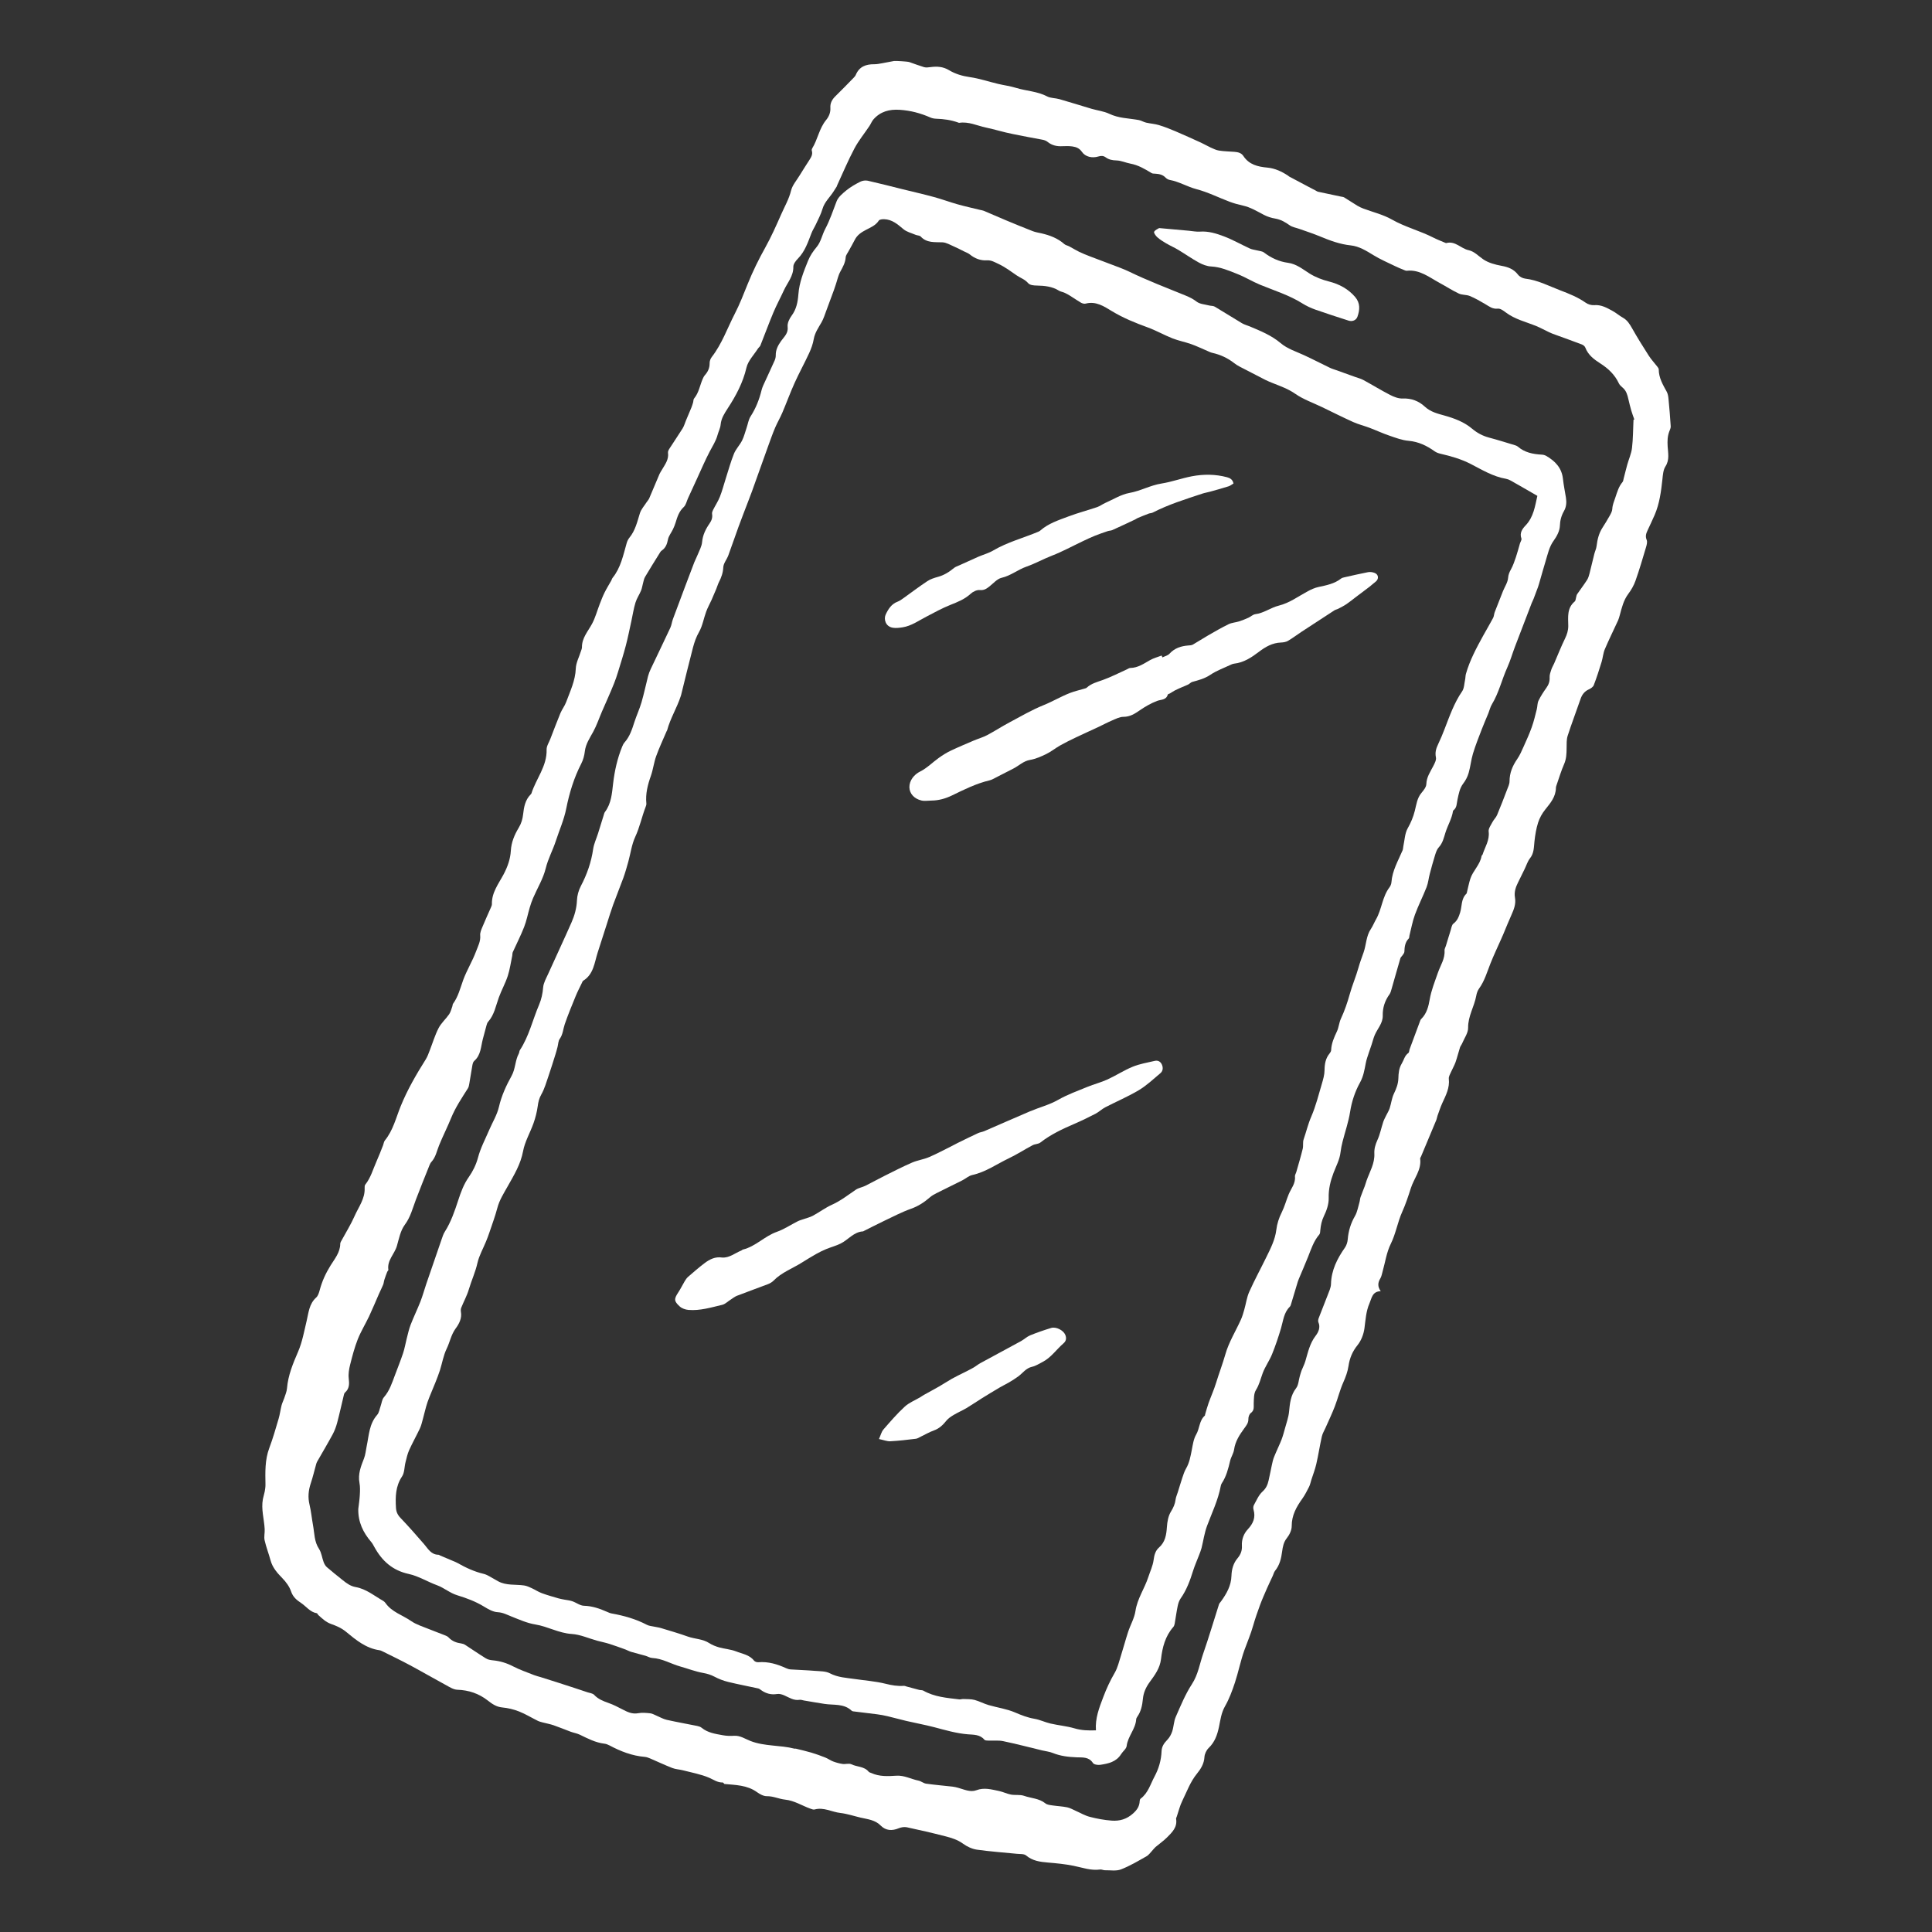 <svg xmlns="http://www.w3.org/2000/svg" xmlns:xlink="http://www.w3.org/1999/xlink" width="320" zoomAndPan="magnify" viewBox="0 0 240 240" height="320" preserveAspectRatio="xMidYMid meet" version="1.0"><rect x="0" y="0" width="240" height="240" fill="#333333" stroke="none"/><defs><clipPath id="d08f4dca60"><path d="M 32.414 7.543 L 207.914 7.543 L 207.914 232.543 L 32.414 232.543 Z M 32.414 7.543 " clip-rule="nonzero"/></clipPath></defs><g clip-path="url(#d08f4dca60)"><path fill="#ffffff" d="M 112.957 7.711 C 113.559 7.926 114.164 8.145 114.777 8.336 C 115.023 8.414 115.32 8.371 115.586 8.336 C 116.395 8.23 117.141 8.266 117.887 8.715 C 118.672 9.188 119.547 9.449 120.488 9.582 C 121.664 9.75 122.809 10.141 123.973 10.418 C 124.719 10.594 125.492 10.691 126.223 10.918 C 127.496 11.309 128.863 11.336 130.082 11.977 C 130.523 12.207 131.102 12.172 131.602 12.316 C 132.941 12.699 134.27 13.121 135.605 13.516 C 136.332 13.727 137.117 13.816 137.793 14.133 C 138.371 14.406 138.953 14.551 139.562 14.645 C 140.199 14.742 140.84 14.797 141.473 14.914 C 141.781 14.973 142.066 15.164 142.375 15.234 C 142.898 15.355 143.449 15.383 143.961 15.539 C 144.664 15.75 145.348 16.023 146.023 16.309 C 147.098 16.766 148.156 17.25 149.219 17.734 C 149.617 17.918 149.996 18.145 150.395 18.328 C 150.734 18.48 151.078 18.652 151.438 18.707 C 152.07 18.805 152.719 18.812 153.363 18.863 C 153.793 18.902 154.199 18.984 154.465 19.391 C 155.168 20.457 156.262 20.715 157.434 20.82 C 158.387 20.91 159.227 21.305 160.016 21.828 C 160.055 21.855 160.086 21.898 160.129 21.922 C 160.914 22.34 161.699 22.758 162.484 23.172 C 162.793 23.336 163.098 23.492 163.402 23.652 C 163.516 23.711 163.621 23.793 163.738 23.82 C 164.68 24.023 165.621 24.219 166.562 24.418 C 166.707 24.449 166.871 24.457 166.992 24.531 C 167.539 24.863 168.07 25.223 168.617 25.555 C 168.848 25.695 169.102 25.809 169.355 25.906 C 170.543 26.355 171.812 26.648 172.902 27.27 C 174.543 28.203 176.371 28.66 178.039 29.508 C 178.5 29.742 178.988 29.93 179.465 30.133 C 179.531 30.164 179.617 30.207 179.68 30.191 C 180.785 29.898 181.484 30.883 182.445 31.082 C 183.145 31.23 183.652 31.805 184.242 32.207 C 184.891 32.652 185.738 32.879 186.535 33.023 C 187.363 33.176 188.043 33.43 188.574 34.121 C 188.762 34.367 189.141 34.574 189.453 34.609 C 191.023 34.789 192.391 35.523 193.836 36.074 C 194.934 36.492 196.012 36.922 196.98 37.605 C 197.266 37.809 197.691 37.934 198.035 37.906 C 198.926 37.832 199.633 38.25 200.352 38.645 C 200.785 38.883 201.168 39.223 201.602 39.465 C 202.152 39.773 202.449 40.258 202.75 40.793 C 203.398 41.941 204.094 43.062 204.809 44.172 C 205.109 44.645 205.504 45.059 205.848 45.508 C 205.938 45.621 206.055 45.762 206.055 45.891 C 206.059 46.941 206.57 47.793 207.051 48.668 C 207.188 48.922 207.238 49.238 207.266 49.535 C 207.375 50.676 207.473 51.816 207.543 52.961 C 207.555 53.168 207.441 53.395 207.363 53.602 C 207.137 54.199 207.125 54.789 207.16 55.434 C 207.207 56.258 207.422 57.121 206.887 57.945 C 206.609 58.375 206.57 58.992 206.512 59.531 C 206.348 61.047 206.156 62.555 205.547 63.969 C 205.266 64.629 204.945 65.27 204.648 65.926 C 204.48 66.293 204.371 66.633 204.555 67.066 C 204.664 67.32 204.559 67.699 204.469 68 C 204.059 69.383 203.652 70.77 203.172 72.129 C 202.969 72.707 202.652 73.27 202.281 73.762 C 201.68 74.566 201.461 75.5 201.211 76.43 C 201.152 76.645 201.094 76.863 201.004 77.066 C 200.457 78.262 199.871 79.441 199.355 80.652 C 199.148 81.148 199.113 81.715 198.953 82.238 C 198.656 83.203 198.348 84.168 197.984 85.113 C 197.902 85.332 197.621 85.523 197.387 85.629 C 196.848 85.871 196.535 86.266 196.344 86.82 C 195.82 88.352 195.234 89.867 194.738 91.41 C 194.586 91.887 194.621 92.434 194.609 92.953 C 194.602 93.625 194.582 94.277 194.297 94.926 C 193.938 95.742 193.684 96.605 193.387 97.453 C 193.336 97.594 193.281 97.742 193.281 97.887 C 193.258 98.996 192.598 99.762 191.949 100.57 C 191.566 101.047 191.25 101.617 191.066 102.195 C 190.828 102.941 190.703 103.734 190.617 104.516 C 190.535 105.25 190.574 105.977 190.062 106.621 C 189.762 107 189.617 107.504 189.398 107.949 C 189.125 108.508 188.859 109.07 188.578 109.621 C 188.273 110.215 188.078 110.84 188.195 111.5 C 188.336 112.293 188.062 112.969 187.754 113.66 C 187.406 114.43 187.094 115.219 186.766 116 C 186.68 116.207 186.586 116.41 186.496 116.617 C 186.043 117.641 185.562 118.652 185.148 119.691 C 184.727 120.758 184.418 121.863 183.73 122.809 C 183.547 123.062 183.438 123.398 183.383 123.711 C 183.137 125.051 182.355 126.234 182.375 127.672 C 182.387 128.309 181.91 128.957 181.641 129.598 C 181.566 129.781 181.426 129.938 181.363 130.125 C 181.168 130.734 181.02 131.359 180.809 131.961 C 180.66 132.379 180.426 132.762 180.25 133.168 C 180.133 133.441 179.945 133.746 179.977 134.012 C 180.105 135.129 179.617 136.051 179.176 137.008 C 178.938 137.523 178.766 138.074 178.57 138.609 C 178.512 138.773 178.496 138.957 178.43 139.117 C 177.801 140.633 177.164 142.148 176.527 143.664 C 176.488 143.754 176.406 143.852 176.418 143.938 C 176.598 145.336 175.645 146.379 175.262 147.598 C 174.945 148.59 174.617 149.586 174.191 150.535 C 173.605 151.828 173.402 153.238 172.762 154.527 C 172.242 155.578 172.074 156.809 171.75 157.957 C 171.668 158.242 171.621 158.555 171.473 158.805 C 171.16 159.32 171.098 159.812 171.52 160.395 C 170.461 160.426 170.406 161.25 170.121 161.906 C 169.688 162.902 169.637 163.957 169.496 165.012 C 169.398 165.742 169.094 166.539 168.633 167.105 C 168 167.887 167.656 168.727 167.52 169.672 C 167.41 170.402 167.164 171.055 166.867 171.727 C 166.441 172.68 166.199 173.711 165.824 174.688 C 165.48 175.59 165.059 176.465 164.668 177.352 C 164.508 177.715 164.289 178.066 164.203 178.445 C 163.949 179.578 163.777 180.73 163.516 181.863 C 163.363 182.535 163.105 183.188 162.895 183.848 C 162.805 184.133 162.75 184.434 162.617 184.699 C 162.363 185.199 162.105 185.711 161.781 186.168 C 161.043 187.195 160.457 188.238 160.461 189.574 C 160.465 190.074 160.188 190.652 159.867 191.055 C 159.453 191.566 159.352 192.137 159.273 192.719 C 159.16 193.598 158.965 194.43 158.387 195.137 C 158.254 195.305 158.207 195.539 158.113 195.742 C 157.879 196.258 157.625 196.77 157.398 197.289 C 157.094 197.988 156.781 198.691 156.516 199.406 C 156.207 200.246 155.914 201.09 155.668 201.949 C 155.379 202.973 154.961 203.949 154.598 204.945 C 154.117 206.273 153.848 207.676 153.406 209.02 C 153.074 210.027 152.699 211.043 152.176 211.957 C 151.707 212.777 151.605 213.656 151.426 214.52 C 151.215 215.52 150.906 216.41 150.145 217.141 C 149.863 217.414 149.645 217.875 149.621 218.266 C 149.574 219.102 149.16 219.754 148.68 220.344 C 147.859 221.348 147.441 222.555 146.879 223.688 C 146.57 224.305 146.41 225 146.184 225.66 C 146.152 225.754 146.086 225.855 146.098 225.941 C 146.277 226.988 145.598 227.621 144.969 228.254 C 144.535 228.688 144.02 229.039 143.551 229.438 C 143.422 229.547 143.32 229.691 143.203 229.812 C 142.945 230.082 142.73 230.422 142.422 230.594 C 141.383 231.184 140.348 231.801 139.242 232.227 C 138.652 232.453 137.918 232.316 137.25 232.328 C 137.055 232.328 136.852 232.211 136.664 232.238 C 135.508 232.398 134.445 231.992 133.348 231.773 C 132.305 231.562 131.234 231.461 130.172 231.371 C 129.191 231.289 128.266 231.168 127.461 230.488 C 127.207 230.273 126.707 230.328 126.312 230.285 C 124.656 230.117 122.988 230.004 121.34 229.77 C 120.746 229.68 120.125 229.391 119.633 229.031 C 118.941 228.523 118.164 228.297 117.371 228.094 C 115.809 227.691 114.238 227.328 112.66 226.992 C 112.344 226.926 111.957 226.984 111.652 227.109 C 110.789 227.469 110.027 227.406 109.402 226.777 C 108.699 226.059 107.758 225.992 106.867 225.781 C 106.043 225.586 105.23 225.309 104.398 225.215 C 103.324 225.094 102.324 224.465 101.191 224.781 C 101.047 224.82 100.859 224.746 100.703 224.691 C 99.641 224.32 98.695 223.676 97.52 223.555 C 96.77 223.477 96.07 223.117 95.27 223.129 C 94.859 223.137 94.391 222.883 94.039 222.629 C 92.809 221.738 91.375 221.746 89.973 221.609 L 89.992 221.617 C 89.918 221.551 89.84 221.422 89.77 221.426 C 89.129 221.445 88.656 221.082 88.105 220.844 C 87.07 220.398 85.926 220.199 84.824 219.91 C 84.395 219.801 83.93 219.789 83.52 219.629 C 82.594 219.27 81.695 218.84 80.781 218.449 C 80.562 218.355 80.324 218.266 80.094 218.246 C 78.52 218.117 77.09 217.555 75.715 216.824 C 75.52 216.723 75.305 216.633 75.094 216.609 C 73.98 216.477 73.016 215.969 72.031 215.492 C 71.684 215.324 71.281 215.262 70.914 215.129 C 70.195 214.863 69.488 214.566 68.766 214.316 C 68.328 214.168 67.871 214.086 67.422 213.969 C 67.215 213.914 67 213.863 66.805 213.766 C 66.027 213.383 65.277 212.918 64.473 212.602 C 63.812 212.34 63.094 212.172 62.387 212.105 C 61.656 212.039 61.109 211.648 60.602 211.25 C 59.473 210.367 58.23 209.957 56.809 209.906 C 56.32 209.887 55.828 209.562 55.375 209.316 C 53.887 208.512 52.426 207.66 50.938 206.863 C 49.82 206.262 48.676 205.715 47.543 205.148 C 47.41 205.082 47.27 205.016 47.125 204.996 C 45.461 204.758 44.211 203.719 42.996 202.715 C 42.406 202.223 41.762 201.961 41.105 201.727 C 40.457 201.492 40.02 201.051 39.543 200.629 C 39.469 200.562 39.43 200.414 39.355 200.402 C 38.512 200.262 38.039 199.547 37.387 199.117 C 36.871 198.777 36.395 198.395 36.164 197.707 C 35.961 197.098 35.531 196.516 35.074 196.047 C 34.434 195.391 33.855 194.742 33.609 193.832 C 33.383 192.996 33.059 192.18 32.871 191.336 C 32.773 190.898 32.906 190.414 32.879 189.953 C 32.816 188.711 32.422 187.488 32.656 186.227 C 32.715 185.914 32.824 185.609 32.883 185.293 C 32.938 185.004 32.98 184.707 32.977 184.418 C 32.953 182.883 32.895 181.355 33.457 179.867 C 33.902 178.684 34.25 177.461 34.609 176.246 C 34.77 175.699 34.84 175.125 34.98 174.566 C 35.059 174.262 35.215 173.977 35.312 173.676 C 35.441 173.273 35.621 172.871 35.652 172.457 C 35.789 170.836 36.395 169.383 37.035 167.902 C 37.551 166.703 37.781 165.379 38.09 164.098 C 38.336 163.062 38.398 161.977 39.277 161.184 C 39.516 160.969 39.629 160.582 39.719 160.25 C 40.008 159.16 40.457 158.18 41.066 157.199 C 41.562 156.398 42.262 155.578 42.266 154.508 C 42.266 154.348 42.383 154.184 42.465 154.031 C 42.996 153.043 43.602 152.086 44.047 151.062 C 44.539 149.938 45.355 148.918 45.297 147.59 C 45.289 147.441 45.297 147.254 45.379 147.152 C 46.062 146.301 46.332 145.254 46.766 144.285 C 47.059 143.633 47.312 142.961 47.578 142.293 C 47.66 142.086 47.68 141.832 47.812 141.668 C 48.832 140.418 49.188 138.863 49.773 137.422 C 50.609 135.359 51.719 133.457 52.898 131.582 C 53.105 131.25 53.234 130.867 53.379 130.5 C 53.742 129.57 54.027 128.602 54.48 127.719 C 54.805 127.09 55.375 126.594 55.789 126 C 55.98 125.727 56.059 125.371 56.18 125.051 C 56.227 124.938 56.211 124.785 56.277 124.691 C 56.93 123.797 57.18 122.73 57.547 121.719 C 58 120.492 58.699 119.379 59.145 118.164 C 59.367 117.559 59.723 116.934 59.652 116.199 C 59.617 115.855 59.793 115.473 59.934 115.133 C 60.262 114.328 60.629 113.543 60.977 112.746 C 61.035 112.609 61.109 112.461 61.105 112.316 C 61.07 110.871 61.941 109.781 62.566 108.602 C 63.051 107.68 63.398 106.715 63.457 105.688 C 63.516 104.629 63.91 103.703 64.434 102.832 C 64.758 102.297 64.918 101.754 64.984 101.152 C 65.082 100.25 65.246 99.371 65.918 98.688 C 65.953 98.652 65.996 98.613 66.012 98.57 C 66.59 96.738 67.961 95.188 67.902 93.113 C 67.891 92.676 68.199 92.227 68.367 91.785 C 68.781 90.719 69.18 89.645 69.617 88.59 C 69.82 88.109 70.156 87.688 70.336 87.199 C 70.832 85.852 71.469 84.551 71.527 83.051 C 71.551 82.328 71.941 81.621 72.16 80.906 C 72.215 80.742 72.293 80.57 72.293 80.402 C 72.281 79.246 73.035 78.441 73.539 77.504 C 73.957 76.73 74.184 75.848 74.508 75.02 C 74.691 74.543 74.879 74.059 75.105 73.602 C 75.359 73.09 75.664 72.605 75.941 72.109 C 76 72 76.027 71.867 76.105 71.773 C 77.121 70.512 77.418 68.965 77.848 67.469 C 77.914 67.234 78.027 66.992 78.18 66.805 C 78.914 65.914 79.16 64.828 79.488 63.762 C 79.641 63.266 80.035 62.84 80.324 62.387 C 80.43 62.223 80.578 62.074 80.652 61.898 C 81.086 60.895 81.5 59.883 81.93 58.875 C 82.008 58.695 82.129 58.531 82.227 58.359 C 82.609 57.699 83.105 57.086 82.98 56.234 C 82.957 56.07 83.074 55.863 83.176 55.707 C 83.707 54.871 84.273 54.059 84.797 53.219 C 84.977 52.93 85.066 52.586 85.199 52.27 C 85.43 51.719 85.664 51.172 85.891 50.621 C 85.973 50.418 86.035 50.211 86.098 50 C 86.145 49.832 86.125 49.617 86.223 49.5 C 86.82 48.785 86.938 47.871 87.297 47.059 C 87.367 46.902 87.445 46.738 87.559 46.609 C 87.938 46.184 88.16 45.715 88.152 45.117 C 88.148 44.863 88.254 44.559 88.414 44.355 C 89.68 42.723 90.352 40.773 91.281 38.969 C 91.895 37.777 92.379 36.523 92.879 35.281 C 93.508 33.723 94.242 32.223 95.062 30.758 C 95.801 29.426 96.426 28.027 97.039 26.633 C 97.469 25.652 98.008 24.738 98.27 23.672 C 98.434 23 98.953 22.414 99.328 21.797 C 99.715 21.16 100.125 20.531 100.527 19.902 C 100.754 19.543 100.992 19.188 100.848 18.723 C 100.82 18.641 100.844 18.516 100.891 18.438 C 101.582 17.32 101.762 15.953 102.625 14.906 C 102.973 14.484 103.188 13.977 103.152 13.383 C 103.117 12.832 103.348 12.379 103.746 11.984 C 104.527 11.223 105.285 10.438 106.047 9.656 C 106.148 9.551 106.254 9.434 106.309 9.301 C 106.738 8.277 107.562 7.969 108.598 7.98 C 108.93 7.984 109.27 7.91 109.605 7.852 C 110.09 7.766 110.574 7.672 111.055 7.578 C 111.227 7.547 112.742 7.633 112.957 7.711 Z M 202.918 52.152 C 202.953 52.137 202.984 52.121 203.02 52.105 C 202.895 51.746 202.758 51.391 202.652 51.027 C 202.516 50.551 202.395 50.074 202.285 49.594 C 202.164 49.059 202.027 48.543 201.582 48.164 C 201.395 48.004 201.191 47.824 201.094 47.609 C 200.59 46.531 199.766 45.766 198.789 45.141 C 198.004 44.641 197.285 44.098 196.934 43.18 C 196.875 43.016 196.676 42.855 196.5 42.789 C 195.434 42.383 194.359 42 193.285 41.609 C 193.004 41.508 192.723 41.41 192.453 41.281 C 191.918 41.031 191.406 40.734 190.859 40.512 C 189.574 39.984 188.195 39.676 187.055 38.812 C 186.762 38.594 186.375 38.305 186.062 38.34 C 185.406 38.414 184.992 38.066 184.504 37.777 C 183.883 37.41 183.25 37.047 182.586 36.77 C 182.16 36.594 181.629 36.66 181.219 36.465 C 180.387 36.074 179.609 35.562 178.797 35.125 C 177.527 34.434 176.355 33.465 174.766 33.633 C 174.629 33.648 174.477 33.566 174.336 33.508 C 173.992 33.367 173.648 33.23 173.316 33.066 C 172.402 32.621 171.461 32.219 170.598 31.688 C 169.715 31.145 168.828 30.594 167.801 30.484 C 166.457 30.344 165.234 29.891 164.012 29.383 C 163.16 29.027 162.285 28.746 161.422 28.438 C 161.008 28.289 160.539 28.223 160.195 27.977 C 159.641 27.582 159.082 27.266 158.395 27.148 C 157.926 27.07 157.445 26.918 157.023 26.699 C 156.168 26.254 155.352 25.746 154.387 25.535 C 153.832 25.414 153.277 25.258 152.742 25.059 C 151.371 24.543 150.043 23.867 148.633 23.5 C 147.484 23.199 146.473 22.562 145.305 22.352 C 145.121 22.32 144.922 22.199 144.789 22.062 C 144.43 21.684 143.977 21.605 143.492 21.574 C 143.348 21.566 143.176 21.574 143.059 21.504 C 142.227 20.996 141.395 20.504 140.414 20.324 C 139.836 20.215 139.27 19.945 138.695 19.93 C 138.188 19.918 137.746 19.832 137.363 19.551 C 137.055 19.324 136.762 19.344 136.445 19.438 C 135.68 19.672 134.828 19.492 134.402 18.867 C 134.094 18.418 133.688 18.258 133.215 18.191 C 132.82 18.141 132.414 18.137 132.016 18.16 C 131.316 18.203 130.691 18.078 130.129 17.621 C 129.949 17.473 129.691 17.387 129.457 17.348 C 128.238 17.137 127.023 16.883 125.812 16.648 C 124.668 16.426 123.57 16.074 122.441 15.836 C 121.363 15.605 120.316 15.078 119.16 15.258 C 119.117 15.266 119.062 15.238 119.016 15.219 C 118.141 14.902 117.234 14.781 116.305 14.75 C 116.062 14.742 115.801 14.695 115.578 14.598 C 114.359 14.059 113.105 13.727 111.762 13.641 C 110.465 13.559 109.363 13.852 108.496 14.84 C 108.289 15.078 108.18 15.395 108 15.66 C 107.379 16.59 106.66 17.461 106.141 18.441 C 105.352 19.93 104.699 21.492 103.992 23.023 C 103.969 23.066 103.973 23.125 103.945 23.164 C 103.82 23.367 103.688 23.566 103.562 23.766 C 103.105 24.496 102.43 25.07 102.172 25.953 C 101.984 26.609 101.648 27.227 101.359 27.855 C 101.184 28.234 100.945 28.59 100.797 28.98 C 100.367 30.094 99.996 31.23 99.125 32.121 C 98.855 32.395 98.543 32.801 98.551 33.141 C 98.574 34.309 97.812 35.113 97.379 36.062 C 96.953 36.992 96.461 37.895 96.066 38.836 C 95.5 40.184 95.004 41.555 94.461 42.91 C 94.402 43.062 94.238 43.172 94.145 43.316 C 93.652 44.09 92.93 44.816 92.73 45.66 C 92.297 47.531 91.43 49.152 90.406 50.719 C 89.996 51.355 89.594 51.957 89.52 52.746 C 89.48 53.184 89.254 53.602 89.137 54.035 C 88.938 54.781 88.516 55.414 88.164 56.09 C 87.598 57.168 87.121 58.293 86.613 59.398 C 86.227 60.234 85.844 61.074 85.461 61.91 C 85.297 62.27 85.215 62.727 84.945 62.977 C 84.352 63.52 84.141 64.211 83.922 64.93 C 83.836 65.215 83.719 65.492 83.59 65.762 C 83.391 66.184 83.062 66.574 82.977 67.016 C 82.863 67.59 82.695 68.059 82.199 68.395 C 82.062 68.484 81.977 68.66 81.883 68.809 C 81.297 69.758 80.699 70.703 80.133 71.664 C 79.996 71.895 79.953 72.18 79.879 72.441 C 79.793 72.754 79.754 73.082 79.629 73.375 C 79.418 73.879 79.098 74.34 78.941 74.859 C 78.715 75.594 78.602 76.363 78.438 77.117 C 78.211 78.141 78.012 79.172 77.746 80.184 C 77.457 81.285 77.113 82.375 76.777 83.465 C 76.633 83.941 76.473 84.414 76.289 84.875 C 76.055 85.469 75.801 86.051 75.547 86.637 C 75.293 87.219 75.031 87.801 74.781 88.383 C 74.418 89.227 74.129 90.102 73.691 90.902 C 73.262 91.688 72.758 92.414 72.648 93.348 C 72.59 93.863 72.445 94.395 72.211 94.852 C 71.301 96.617 70.727 98.508 70.344 100.426 C 70.066 101.836 69.484 103.117 69.051 104.453 C 68.68 105.602 68.09 106.656 67.793 107.863 C 67.48 109.148 66.754 110.328 66.223 111.559 C 66.055 111.941 65.926 112.344 65.805 112.742 C 65.566 113.551 65.41 114.391 65.102 115.172 C 64.691 116.23 64.164 117.242 63.699 118.281 C 63.641 118.41 63.664 118.574 63.633 118.719 C 63.453 119.562 63.34 120.426 63.074 121.242 C 62.777 122.148 62.301 122.996 61.973 123.895 C 61.59 124.938 61.414 126.062 60.633 126.934 C 60.523 127.055 60.473 127.242 60.426 127.41 C 60.27 127.961 60.125 128.52 59.98 129.074 C 59.73 130.02 59.746 131.07 58.906 131.797 C 58.773 131.91 58.715 132.148 58.68 132.336 C 58.543 133.098 58.43 133.859 58.297 134.621 C 58.262 134.812 58.23 135.027 58.129 135.188 C 57.375 136.383 56.582 137.555 56.043 138.875 C 55.578 140.023 55.012 141.129 54.547 142.273 C 54.258 142.984 54.129 143.758 53.582 144.348 C 53.484 144.453 53.418 144.598 53.359 144.734 C 52.789 146.168 52.203 147.594 51.66 149.035 C 51.258 150.098 51 151.188 50.281 152.152 C 49.746 152.875 49.559 153.891 49.305 154.77 C 49.012 155.789 48.059 156.566 48.246 157.742 C 48.258 157.812 48.137 157.902 48.102 157.992 C 47.98 158.305 47.859 158.621 47.758 158.941 C 47.688 159.152 47.676 159.383 47.598 159.586 C 47.438 159.973 47.246 160.348 47.074 160.734 C 46.668 161.66 46.281 162.598 45.852 163.516 C 45.395 164.48 44.828 165.395 44.438 166.383 C 44.039 167.398 43.762 168.465 43.496 169.523 C 43.359 170.07 43.258 170.66 43.32 171.211 C 43.398 171.898 43.418 172.5 42.852 172.992 C 42.785 173.055 42.746 173.164 42.723 173.258 C 42.441 174.422 42.188 175.59 41.883 176.742 C 41.75 177.238 41.566 177.734 41.324 178.184 C 40.711 179.32 40.047 180.43 39.406 181.555 C 39.344 181.66 39.301 181.781 39.27 181.902 C 39.047 182.688 38.867 183.488 38.605 184.262 C 38.312 185.141 38.23 185.996 38.449 186.906 C 38.652 187.754 38.73 188.629 38.887 189.488 C 39.07 190.477 39.027 191.504 39.633 192.414 C 39.941 192.883 40 193.516 40.207 194.062 C 40.293 194.289 40.43 194.527 40.609 194.684 C 41.242 195.234 41.902 195.754 42.559 196.281 C 43.043 196.672 43.527 197.035 44.184 197.152 C 45.492 197.383 46.508 198.246 47.625 198.883 C 47.73 198.945 47.824 199.043 47.895 199.145 C 48.68 200.258 49.996 200.629 51.051 201.359 C 51.73 201.832 52.574 202.074 53.355 202.398 C 53.969 202.652 54.598 202.871 55.215 203.121 C 55.395 203.191 55.598 203.27 55.727 203.41 C 56.16 203.879 56.703 204.074 57.316 204.16 C 57.48 204.184 57.656 204.246 57.797 204.34 C 58.656 204.895 59.496 205.477 60.367 206.016 C 60.605 206.164 60.922 206.223 61.211 206.25 C 62.109 206.336 62.934 206.582 63.742 207.004 C 64.582 207.438 65.484 207.742 66.363 208.094 C 66.613 208.195 66.883 208.254 67.145 208.332 C 67.828 208.547 68.512 208.762 69.191 208.98 C 69.922 209.211 70.648 209.449 71.375 209.688 C 71.918 209.863 72.457 210.043 72.996 210.227 C 73.273 210.32 73.629 210.348 73.805 210.539 C 74.309 211.078 74.938 211.32 75.605 211.555 C 76.191 211.758 76.75 212.051 77.301 212.336 C 77.93 212.664 78.527 212.965 79.289 212.82 C 79.766 212.727 80.281 212.785 80.773 212.832 C 81.031 212.859 81.277 213.012 81.527 213.113 C 81.953 213.289 82.367 213.539 82.812 213.641 C 84.074 213.926 85.352 214.148 86.617 214.406 C 86.809 214.445 87.02 214.512 87.164 214.633 C 87.926 215.258 88.863 215.387 89.777 215.555 C 90.238 215.641 90.719 215.656 91.188 215.625 C 91.965 215.578 92.562 216.016 93.23 216.273 C 94.992 216.957 96.906 216.762 98.707 217.227 C 98.75 217.238 98.809 217.211 98.855 217.223 C 99.496 217.383 100.145 217.527 100.781 217.715 C 101.371 217.891 101.953 218.102 102.523 218.328 C 102.859 218.461 103.156 218.691 103.496 218.816 C 103.871 218.957 104.27 219.066 104.668 219.125 C 105.027 219.176 105.461 219.02 105.758 219.164 C 106.465 219.508 107.355 219.41 107.91 220.09 C 107.984 220.18 108.133 220.203 108.246 220.254 C 109.238 220.707 110.293 220.656 111.332 220.586 C 112.328 220.516 113.172 221.008 114.094 221.195 C 114.426 221.262 114.719 221.527 115.047 221.574 C 116.129 221.727 117.219 221.816 118.305 221.938 C 118.547 221.965 118.785 222.023 119.02 222.086 C 119.762 222.289 120.531 222.672 121.281 222.391 C 122.266 222.016 123.172 222.297 124.098 222.484 C 124.602 222.59 125.082 222.836 125.586 222.93 C 126.121 223.027 126.711 222.91 127.207 223.082 C 128.09 223.395 129.086 223.391 129.867 224.023 C 130.078 224.195 130.426 224.227 130.719 224.273 C 131.336 224.367 131.965 224.387 132.57 224.512 C 132.945 224.59 133.289 224.801 133.648 224.957 C 134.223 225.207 134.773 225.543 135.375 225.695 C 136.262 225.926 137.176 226.094 138.09 226.164 C 139.07 226.238 139.957 225.996 140.758 225.273 C 141.273 224.809 141.555 224.367 141.578 223.707 C 141.582 223.617 141.625 223.488 141.691 223.438 C 142.621 222.742 142.906 221.648 143.418 220.691 C 143.949 219.703 144.25 218.66 144.293 217.551 C 144.316 216.945 144.605 216.543 145.004 216.129 C 145.281 215.844 145.492 215.457 145.617 215.078 C 145.809 214.488 145.812 213.828 146.059 213.27 C 146.668 211.887 147.246 210.465 148.066 209.207 C 148.84 208.02 149.027 206.68 149.469 205.41 C 150.172 203.391 150.773 201.336 151.426 199.301 C 151.469 199.164 151.59 199.051 151.676 198.934 C 152.371 197.973 152.941 196.977 152.977 195.738 C 153 194.953 153.215 194.18 153.723 193.582 C 154.125 193.102 154.309 192.629 154.273 192.02 C 154.23 191.238 154.496 190.523 155.016 189.965 C 155.676 189.254 156 188.504 155.719 187.539 C 155.668 187.367 155.676 187.125 155.762 186.969 C 156.086 186.387 156.355 185.723 156.832 185.289 C 157.289 184.879 157.473 184.422 157.594 183.891 C 157.781 183.094 157.918 182.281 158.109 181.488 C 158.195 181.129 158.355 180.785 158.5 180.441 C 158.727 179.898 158.992 179.371 159.203 178.82 C 159.379 178.355 159.504 177.875 159.637 177.395 C 159.816 176.73 160.062 176.07 160.129 175.391 C 160.234 174.34 160.316 173.336 161.012 172.438 C 161.305 172.059 161.32 171.457 161.465 170.957 C 161.535 170.723 161.598 170.484 161.684 170.254 C 161.836 169.863 162.039 169.488 162.156 169.086 C 162.48 167.992 162.703 166.883 163.438 165.93 C 163.77 165.5 164.062 164.895 163.773 164.246 C 163.715 164.105 163.758 163.891 163.816 163.734 C 164.176 162.789 164.562 161.852 164.922 160.902 C 165.094 160.445 165.328 159.973 165.34 159.504 C 165.387 157.781 166.113 156.352 167.07 154.988 C 167.273 154.695 167.395 154.301 167.422 153.945 C 167.508 152.902 167.801 151.953 168.328 151.043 C 168.613 150.543 168.707 149.93 168.875 149.363 C 168.938 149.148 168.941 148.918 169.012 148.711 C 169.176 148.246 169.367 147.797 169.539 147.34 C 169.625 147.105 169.684 146.863 169.77 146.629 C 170.16 145.543 170.785 144.527 170.727 143.301 C 170.699 142.727 170.848 142.191 171.098 141.645 C 171.43 140.93 171.578 140.133 171.828 139.379 C 171.918 139.102 172.066 138.844 172.191 138.578 C 172.34 138.273 172.531 137.98 172.633 137.66 C 172.824 137.074 172.887 136.43 173.148 135.879 C 173.445 135.258 173.691 134.656 173.711 133.961 C 173.727 133.32 173.777 132.703 174.141 132.102 C 174.402 131.668 174.484 131.137 174.949 130.809 C 175.062 130.73 175.055 130.484 175.113 130.324 C 175.555 129.125 176 127.926 176.449 126.727 C 176.477 126.66 176.527 126.598 176.582 126.547 C 177.238 125.895 177.461 124.988 177.598 124.18 C 177.801 123 178.242 121.938 178.621 120.836 C 178.934 119.926 179.52 119.102 179.445 118.07 C 179.43 117.887 179.555 117.691 179.613 117.5 C 179.809 116.867 179.992 116.23 180.195 115.602 C 180.293 115.297 180.336 114.895 180.551 114.734 C 181.039 114.371 181.219 113.879 181.383 113.355 C 181.625 112.574 181.488 111.664 182.16 111.023 C 182.207 110.98 182.215 110.887 182.234 110.812 C 182.371 110.262 182.477 109.703 182.648 109.164 C 182.977 108.156 183.867 107.422 184.047 106.332 C 184.055 106.27 184.152 106.219 184.172 106.152 C 184.469 105.215 185.066 104.379 184.926 103.297 C 184.879 102.926 185.211 102.488 185.41 102.102 C 185.57 101.801 185.844 101.555 185.973 101.242 C 186.406 100.215 186.805 99.168 187.203 98.125 C 187.336 97.777 187.52 97.41 187.52 97.055 C 187.523 96.012 187.891 95.137 188.473 94.293 C 188.809 93.809 189.043 93.25 189.285 92.711 C 189.641 91.926 189.996 91.137 190.285 90.324 C 190.543 89.602 190.715 88.848 190.906 88.102 C 190.996 87.75 190.965 87.352 191.121 87.035 C 191.391 86.484 191.73 85.957 192.09 85.457 C 192.383 85.051 192.527 84.645 192.5 84.137 C 192.484 83.812 192.613 83.473 192.719 83.152 C 192.805 82.895 192.957 82.66 193.066 82.406 C 193.512 81.379 193.922 80.328 194.414 79.32 C 194.66 78.812 194.82 78.316 194.816 77.75 C 194.805 76.668 194.629 75.535 195.625 74.711 C 195.734 74.617 195.734 74.391 195.785 74.223 C 195.828 74.082 195.84 73.922 195.922 73.805 C 196.324 73.215 196.762 72.648 197.148 72.047 C 197.305 71.805 197.387 71.508 197.461 71.223 C 197.664 70.43 197.844 69.625 198.047 68.832 C 198.129 68.496 198.293 68.176 198.332 67.84 C 198.43 67.035 198.609 66.273 199.047 65.582 C 199.355 65.102 199.656 64.613 199.934 64.117 C 200.09 63.836 200.273 63.527 200.285 63.223 C 200.309 62.707 200.508 62.277 200.664 61.805 C 200.895 61.121 201.078 60.445 201.555 59.883 C 201.645 59.777 201.656 59.602 201.695 59.457 C 201.848 58.879 201.984 58.293 202.145 57.719 C 202.34 57.023 202.652 56.348 202.734 55.645 C 202.871 54.488 202.863 53.316 202.918 52.152 Z M 202.918 52.152 " fill-opacity="1" fill-rule="nonzero"/></g><path fill="#ffffff" d="M 89.973 221.609 L 89.945 221.602 L 89.992 221.617 Z M 89.973 221.609 " fill-opacity="1" fill-rule="nonzero"/><path fill="#ffffff" d="M 44.508 187.453 C 44.574 186.867 44.668 186.285 44.699 185.695 C 44.727 185.203 44.746 184.695 44.656 184.215 C 44.449 183.113 44.832 182.156 45.219 181.172 C 45.402 180.699 45.441 180.172 45.547 179.668 C 45.832 178.316 45.855 176.887 46.855 175.758 C 47.098 175.484 47.148 175.039 47.281 174.672 C 47.414 174.301 47.449 173.848 47.688 173.574 C 48.391 172.773 48.695 171.801 49.055 170.844 C 49.395 169.934 49.762 169.027 50.07 168.105 C 50.266 167.52 50.367 166.898 50.52 166.297 C 50.672 165.723 50.789 165.137 51.004 164.582 C 51.379 163.609 51.84 162.668 52.223 161.695 C 52.504 160.977 52.703 160.227 52.953 159.496 C 53.59 157.633 54.23 155.77 54.875 153.906 C 54.98 153.602 55.082 153.281 55.254 153.012 C 56.027 151.797 56.477 150.457 56.922 149.102 C 57.25 148.098 57.605 147.109 58.246 146.203 C 58.73 145.512 59.141 144.699 59.379 143.801 C 59.691 142.605 60.297 141.484 60.785 140.336 C 61.188 139.395 61.75 138.492 61.977 137.512 C 62.293 136.129 62.883 134.852 63.547 133.656 C 64.047 132.75 63.98 131.742 64.449 130.875 C 64.516 130.746 64.504 130.57 64.582 130.453 C 65.719 128.719 66.164 126.695 66.965 124.82 C 67.262 124.121 67.41 123.414 67.473 122.652 C 67.52 122.086 67.848 121.531 68.09 120.992 C 69.055 118.852 70.051 116.73 70.996 114.586 C 71.375 113.723 71.629 112.82 71.672 111.848 C 71.695 111.246 71.875 110.602 72.156 110.066 C 72.922 108.609 73.449 107.102 73.684 105.469 C 73.781 104.816 74.082 104.191 74.285 103.551 C 74.523 102.797 74.754 102.039 74.988 101.285 C 75.035 101.141 75.062 100.98 75.148 100.867 C 75.941 99.812 76.02 98.566 76.164 97.324 C 76.348 95.758 76.688 94.223 77.285 92.758 C 77.359 92.574 77.449 92.383 77.578 92.234 C 78.227 91.508 78.512 90.617 78.801 89.715 C 79.07 88.887 79.441 88.09 79.688 87.254 C 80 86.18 80.227 85.082 80.504 83.996 C 80.586 83.688 80.703 83.383 80.844 83.09 C 81.648 81.387 82.473 79.695 83.27 77.984 C 83.426 77.652 83.461 77.262 83.59 76.914 C 84.098 75.535 84.617 74.164 85.133 72.789 C 85.504 71.809 85.871 70.832 86.246 69.855 C 86.375 69.531 86.547 69.223 86.672 68.898 C 86.871 68.391 87.168 67.883 87.215 67.355 C 87.293 66.465 87.66 65.727 88.148 65.023 C 88.402 64.656 88.531 64.289 88.457 63.836 C 88.434 63.688 88.496 63.508 88.57 63.363 C 88.848 62.809 89.199 62.285 89.426 61.711 C 89.715 60.988 89.906 60.223 90.145 59.48 C 90.48 58.441 90.766 57.379 91.172 56.371 C 91.41 55.781 91.895 55.297 92.184 54.723 C 92.434 54.223 92.566 53.664 92.75 53.129 C 92.91 52.664 92.977 52.141 93.234 51.738 C 93.895 50.719 94.324 49.617 94.609 48.449 C 94.66 48.258 94.727 48.066 94.809 47.883 C 95.281 46.848 95.766 45.82 96.23 44.781 C 96.316 44.582 96.371 44.352 96.367 44.137 C 96.355 43.449 96.645 42.906 97.035 42.355 C 97.402 41.836 97.945 41.406 97.844 40.59 C 97.789 40.152 98.055 39.594 98.34 39.211 C 98.941 38.402 99.105 37.504 99.18 36.547 C 99.289 35.082 99.836 33.738 100.375 32.398 C 100.637 31.754 101.012 31.203 101.469 30.656 C 101.973 30.051 102.129 29.168 102.512 28.441 C 103.098 27.336 103.484 26.156 103.93 24.996 C 104.141 24.461 104.684 24.02 105.156 23.633 C 105.676 23.215 106.27 22.875 106.867 22.574 C 107.133 22.438 107.504 22.387 107.793 22.449 C 109.25 22.777 110.695 23.152 112.145 23.512 C 113.445 23.832 114.75 24.129 116.039 24.48 C 117.02 24.746 117.973 25.105 118.949 25.379 C 119.879 25.641 120.828 25.848 121.766 26.078 C 121.91 26.113 122.066 26.129 122.199 26.184 C 123.133 26.578 124.062 26.988 124.996 27.379 C 126.09 27.836 127.184 28.285 128.289 28.715 C 128.629 28.848 129.004 28.902 129.363 28.984 C 130.414 29.227 131.395 29.594 132.219 30.324 C 132.379 30.465 132.629 30.5 132.824 30.605 C 133.234 30.824 133.629 31.074 134.047 31.277 C 134.488 31.488 134.945 31.672 135.402 31.848 C 136.277 32.188 137.156 32.512 138.035 32.844 C 138.777 33.129 139.52 33.387 140.254 33.738 C 142.535 34.844 144.91 35.75 147.258 36.707 C 147.762 36.91 148.211 37.133 148.652 37.473 C 149.051 37.781 149.668 37.809 150.191 37.945 C 150.426 38.008 150.703 37.977 150.902 38.094 C 152.039 38.766 153.152 39.48 154.289 40.156 C 154.582 40.328 154.93 40.414 155.246 40.547 C 156.594 41.113 157.953 41.664 159.082 42.621 C 159.945 43.348 161.008 43.664 162 44.125 C 163.082 44.625 164.141 45.176 165.211 45.691 C 165.496 45.828 165.801 45.91 166.098 46.016 C 166.352 46.109 166.609 46.203 166.863 46.293 C 167.355 46.473 167.848 46.648 168.34 46.824 C 168.688 46.949 169.059 47.039 169.379 47.215 C 170.484 47.816 171.559 48.48 172.68 49.059 C 173.156 49.301 173.727 49.527 174.242 49.504 C 175.324 49.457 176.254 49.824 176.984 50.504 C 177.695 51.164 178.551 51.375 179.395 51.609 C 180.66 51.965 181.867 52.406 182.879 53.262 C 183.504 53.789 184.191 54.152 184.984 54.363 C 186.066 54.648 187.137 54.988 188.211 55.312 C 188.328 55.348 188.453 55.395 188.543 55.473 C 189.398 56.215 190.43 56.418 191.516 56.477 C 191.707 56.484 191.918 56.539 192.082 56.637 C 193.18 57.273 194 58.113 194.152 59.461 C 194.238 60.254 194.402 61.039 194.527 61.828 C 194.617 62.406 194.582 62.969 194.277 63.496 C 193.957 64.062 193.797 64.641 193.773 65.328 C 193.754 65.945 193.395 66.621 193.016 67.145 C 192.445 67.926 192.273 68.82 192.004 69.695 C 191.75 70.527 191.52 71.363 191.277 72.199 C 191.207 72.438 191.145 72.676 191.062 72.91 C 190.887 73.398 190.703 73.883 190.516 74.367 C 190.445 74.555 190.348 74.73 190.273 74.914 C 189.578 76.723 188.879 78.531 188.191 80.344 C 187.867 81.195 187.621 82.078 187.246 82.906 C 186.562 84.418 186.199 86.059 185.328 87.496 C 185.125 87.828 185.039 88.234 184.891 88.602 C 184.621 89.27 184.324 89.922 184.07 90.594 C 183.688 91.59 183.289 92.59 182.98 93.609 C 182.742 94.391 182.672 95.219 182.445 96 C 182.312 96.465 182.078 96.934 181.781 97.316 C 181.316 97.918 181.211 98.625 181.055 99.32 C 180.945 99.801 181 100.332 180.539 100.672 C 180.523 100.688 180.504 100.711 180.5 100.734 C 180.359 101.703 179.832 102.535 179.551 103.453 C 179.352 104.098 179.211 104.742 178.723 105.266 C 178.5 105.508 178.383 105.871 178.277 106.199 C 178.035 106.98 177.816 107.77 177.609 108.562 C 177.465 109.105 177.418 109.684 177.215 110.203 C 176.766 111.355 176.195 112.461 175.77 113.621 C 175.461 114.457 175.309 115.352 175.086 116.223 C 175.055 116.344 175.074 116.504 175 116.582 C 174.543 117.047 174.477 117.621 174.457 118.23 C 174.453 118.383 174.312 118.535 174.219 118.68 C 174.141 118.801 174 118.902 173.961 119.035 C 173.582 120.316 173.227 121.609 172.855 122.895 C 172.793 123.109 172.734 123.34 172.609 123.516 C 172.031 124.312 171.746 125.188 171.77 126.168 C 171.789 127.105 171.129 127.766 170.785 128.555 C 170.617 128.938 170.523 129.352 170.391 129.75 C 170.285 130.074 170.16 130.395 170.059 130.719 C 169.914 131.168 169.746 131.613 169.66 132.074 C 169.5 132.902 169.379 133.695 168.945 134.48 C 168.328 135.594 167.918 136.816 167.715 138.117 C 167.52 139.367 167.094 140.578 166.781 141.812 C 166.672 142.242 166.578 142.684 166.527 143.125 C 166.426 144.051 165.977 144.848 165.656 145.699 C 165.281 146.695 165.023 147.707 165.055 148.82 C 165.078 149.574 164.793 150.391 164.453 151.086 C 164.18 151.652 164.074 152.203 164.016 152.797 C 163.996 152.984 164 153.227 163.891 153.352 C 163.188 154.168 162.875 155.168 162.488 156.141 C 162.121 157.062 161.723 157.969 161.34 158.883 C 161.289 158.996 161.25 159.117 161.211 159.234 C 160.941 160.129 160.676 161.023 160.406 161.914 C 160.363 162.059 160.324 162.227 160.227 162.324 C 159.477 163.059 159.41 164.055 159.137 164.984 C 158.812 166.082 158.445 167.172 158.016 168.234 C 157.691 169.035 157.164 169.754 156.863 170.559 C 156.598 171.273 156.441 172 156.016 172.676 C 155.742 173.113 155.766 173.77 155.742 174.328 C 155.727 174.777 155.84 175.199 155.375 175.535 C 155.191 175.668 155.074 176.02 155.078 176.273 C 155.09 176.773 154.824 177.082 154.551 177.457 C 153.984 178.238 153.449 179.047 153.305 180.059 C 153.238 180.535 152.934 180.977 152.816 181.453 C 152.582 182.441 152.34 183.414 151.766 184.273 C 151.699 184.375 151.66 184.504 151.641 184.625 C 151.316 186.355 150.547 187.926 149.941 189.559 C 149.613 190.438 149.488 191.391 149.258 192.309 C 149.18 192.613 149.055 192.906 148.945 193.199 C 148.699 193.844 148.414 194.477 148.207 195.133 C 147.832 196.344 147.402 197.52 146.66 198.57 C 146.473 198.84 146.363 199.184 146.297 199.508 C 146.145 200.238 146.051 200.977 145.922 201.711 C 145.895 201.852 145.84 202.012 145.746 202.117 C 144.746 203.258 144.391 204.652 144.227 206.09 C 144.094 207.227 143.453 208.09 142.828 208.941 C 142.348 209.598 142.043 210.277 141.973 211.055 C 141.898 211.84 141.746 212.582 141.293 213.238 C 141.227 213.34 141.148 213.461 141.141 213.578 C 141.066 214.793 140.102 215.684 139.957 216.895 C 139.914 217.25 139.488 217.551 139.273 217.898 C 138.672 218.875 137.672 219.086 136.664 219.234 C 136.371 219.277 135.891 219.199 135.766 219.004 C 135.266 218.219 134.457 218.328 133.77 218.301 C 132.73 218.262 131.738 218.148 130.773 217.758 C 130.363 217.59 129.902 217.551 129.469 217.445 C 127.852 217.055 126.246 216.633 124.621 216.293 C 124.023 216.168 123.387 216.25 122.766 216.223 C 122.602 216.219 122.367 216.215 122.285 216.113 C 121.734 215.445 120.922 215.5 120.219 215.441 C 118.789 215.324 117.438 214.922 116.066 214.562 C 114.918 214.262 113.746 214.051 112.59 213.781 C 111.816 213.602 111.051 213.379 110.277 213.199 C 109.848 213.094 109.406 213.016 108.969 212.957 C 107.984 212.828 107 212.715 106.016 212.594 C 105.941 212.582 105.855 212.566 105.805 212.52 C 104.836 211.59 103.574 211.844 102.418 211.664 C 101.559 211.531 100.707 211.383 99.852 211.238 C 99.68 211.211 99.5 211.129 99.34 211.156 C 98.613 211.277 98.051 210.883 97.441 210.613 C 97.164 210.488 96.824 210.387 96.543 210.434 C 95.801 210.555 95.164 210.387 94.566 209.965 C 94.445 209.883 94.32 209.77 94.184 209.742 C 92.949 209.469 91.699 209.238 90.473 208.938 C 89.879 208.793 89.293 208.57 88.758 208.285 C 88.309 208.051 87.875 207.914 87.367 207.824 C 86.395 207.652 85.457 207.285 84.5 207.016 C 83.336 206.688 82.277 206.023 81.027 205.961 C 80.738 205.949 80.465 205.766 80.176 205.684 C 79.586 205.516 78.988 205.371 78.402 205.199 C 78.164 205.129 77.949 205 77.715 204.914 C 77.043 204.672 76.375 204.422 75.695 204.207 C 75.199 204.051 74.688 203.953 74.184 203.816 C 73.129 203.527 72.086 203.043 71.02 202.977 C 69.414 202.875 68.047 202.047 66.5 201.797 C 65.492 201.637 64.516 201.195 63.555 200.816 C 62.988 200.594 62.488 200.309 61.828 200.273 C 61.25 200.246 60.652 199.898 60.133 199.582 C 59.09 198.941 57.949 198.52 56.809 198.172 C 55.879 197.891 55.18 197.25 54.293 196.926 C 53.105 196.492 51.988 195.785 50.773 195.523 C 48.754 195.086 47.457 193.902 46.512 192.188 C 46.391 191.973 46.277 191.742 46.117 191.555 C 45.105 190.375 44.473 189.062 44.508 187.453 Z M 190.977 61.598 C 189.805 60.922 188.727 60.297 187.645 59.688 C 187.473 59.59 187.277 59.516 187.086 59.48 C 185.473 59.207 184.09 58.352 182.684 57.629 C 181.484 57.016 180.246 56.668 178.969 56.371 C 178.711 56.312 178.445 56.223 178.234 56.074 C 177.25 55.371 176.219 54.867 174.969 54.758 C 174.164 54.688 173.371 54.383 172.594 54.117 C 171.754 53.832 170.949 53.453 170.121 53.141 C 169.453 52.891 168.754 52.719 168.105 52.43 C 166.797 51.84 165.512 51.191 164.215 50.566 C 163.094 50.027 161.891 49.613 160.887 48.91 C 160.02 48.305 159.086 47.984 158.145 47.605 C 157.82 47.477 157.5 47.348 157.188 47.191 C 156.367 46.777 155.551 46.355 154.738 45.926 C 154.258 45.672 153.742 45.449 153.32 45.113 C 152.5 44.469 151.594 44.055 150.582 43.828 C 150.371 43.781 150.172 43.672 149.965 43.586 C 149.305 43.305 148.656 42.992 147.98 42.75 C 147.211 42.48 146.402 42.328 145.648 42.031 C 144.613 41.621 143.637 41.062 142.594 40.68 C 141.051 40.117 139.543 39.512 138.125 38.652 C 137.145 38.059 136.145 37.379 134.863 37.715 C 134.691 37.762 134.449 37.695 134.285 37.602 C 133.824 37.336 133.387 37.023 132.934 36.742 C 132.707 36.602 132.473 36.469 132.23 36.363 C 132.008 36.262 131.746 36.234 131.543 36.105 C 130.707 35.578 129.738 35.492 128.824 35.473 C 128.363 35.461 127.945 35.434 127.695 35.148 C 127.301 34.695 126.766 34.531 126.309 34.219 C 125.559 33.703 124.848 33.164 124.008 32.773 C 123.547 32.562 123.145 32.309 122.617 32.34 C 121.809 32.387 121.105 32.121 120.477 31.609 C 120.273 31.441 120 31.352 119.758 31.23 C 119.34 31.023 118.93 30.805 118.504 30.621 C 118.035 30.422 117.555 30.121 117.07 30.102 C 116.102 30.062 115.133 30.203 114.371 29.383 C 114.242 29.242 113.949 29.258 113.746 29.172 C 113.234 28.953 112.645 28.816 112.234 28.473 C 111.508 27.863 110.82 27.254 109.816 27.23 C 109.598 27.227 109.262 27.258 109.172 27.398 C 108.781 28.008 108.156 28.246 107.566 28.559 C 107.012 28.848 106.488 29.188 106.188 29.785 C 105.945 30.273 105.664 30.742 105.402 31.223 C 105.273 31.465 105.074 31.707 105.055 31.957 C 105.012 32.633 104.699 33.172 104.387 33.746 C 104.117 34.234 104.008 34.812 103.824 35.348 C 103.746 35.578 103.672 35.812 103.59 36.039 C 103.281 36.879 102.977 37.719 102.66 38.555 C 102.469 39.055 102.316 39.582 102.051 40.043 C 101.668 40.711 101.227 41.328 101.086 42.125 C 100.984 42.727 100.766 43.324 100.508 43.883 C 99.934 45.121 99.273 46.32 98.711 47.566 C 98.16 48.781 97.707 50.039 97.184 51.266 C 96.914 51.898 96.559 52.496 96.289 53.129 C 95.98 53.859 95.715 54.609 95.445 55.355 C 94.762 57.254 94.086 59.156 93.406 61.055 C 93.262 61.453 93.105 61.844 92.957 62.242 C 92.551 63.309 92.133 64.371 91.742 65.441 C 91.309 66.625 90.906 67.824 90.469 69.008 C 90.281 69.512 89.867 69.98 89.848 70.48 C 89.816 71.168 89.602 71.738 89.305 72.32 C 89.172 72.586 89.094 72.879 88.98 73.152 C 88.793 73.605 88.602 74.059 88.402 74.504 C 88.18 75 87.906 75.477 87.723 75.984 C 87.414 76.82 87.273 77.746 86.84 78.504 C 86.484 79.125 86.266 79.762 86.09 80.418 C 85.57 82.391 85.098 84.375 84.605 86.355 C 84.59 86.402 84.574 86.449 84.559 86.496 C 84.09 87.938 83.27 89.234 82.879 90.703 C 82.867 90.75 82.828 90.789 82.809 90.836 C 82.371 91.867 81.891 92.883 81.512 93.934 C 81.227 94.727 81.133 95.586 80.855 96.379 C 80.457 97.5 80.172 98.617 80.293 99.816 C 80.305 99.957 80.254 100.109 80.199 100.246 C 79.73 101.465 79.473 102.75 78.914 103.953 C 78.469 104.91 78.336 106.008 78.051 107.043 C 77.863 107.711 77.676 108.383 77.441 109.039 C 77.035 110.16 76.578 111.258 76.172 112.379 C 75.898 113.129 75.668 113.895 75.426 114.652 C 75.027 115.883 74.637 117.113 74.242 118.34 C 73.836 119.605 73.746 121.027 72.445 121.832 C 72.371 121.879 72.336 121.996 72.293 122.086 C 72.027 122.637 71.742 123.18 71.512 123.742 C 71.039 124.898 70.562 126.051 70.156 127.23 C 69.949 127.832 69.934 128.488 69.535 129.047 C 69.344 129.309 69.348 129.711 69.262 130.047 C 69.18 130.355 69.102 130.664 69.004 130.969 C 68.715 131.891 68.43 132.812 68.117 133.727 C 67.855 134.48 67.637 135.27 67.246 135.953 C 66.969 136.438 66.867 136.891 66.797 137.418 C 66.699 138.129 66.52 138.84 66.281 139.516 C 65.871 140.688 65.203 141.797 64.98 142.996 C 64.676 144.641 63.844 145.988 63.059 147.383 C 62.574 148.25 62.039 149.074 61.781 150.062 C 61.512 151.086 61.137 152.082 60.801 153.086 C 60.676 153.461 60.535 153.836 60.383 154.203 C 60.023 155.098 59.523 155.957 59.312 156.883 C 59.059 158.023 58.566 159.07 58.238 160.18 C 58.008 160.957 57.605 161.68 57.301 162.438 C 57.238 162.59 57.227 162.785 57.254 162.949 C 57.406 163.762 57.023 164.465 56.602 165.031 C 56.035 165.805 55.887 166.719 55.488 167.539 C 55.082 168.375 54.93 169.336 54.645 170.238 C 54.477 170.758 54.273 171.266 54.074 171.773 C 53.758 172.578 53.395 173.363 53.109 174.176 C 52.871 174.867 52.727 175.59 52.527 176.293 C 52.422 176.676 52.332 177.074 52.168 177.43 C 51.738 178.344 51.238 179.227 50.824 180.145 C 50.613 180.617 50.504 181.137 50.375 181.641 C 50.223 182.234 50.262 182.938 49.941 183.414 C 49.129 184.633 49.109 185.938 49.188 187.297 C 49.215 187.793 49.387 188.18 49.746 188.555 C 50.758 189.613 51.727 190.715 52.684 191.824 C 53.184 192.406 53.555 193.129 54.469 193.137 C 54.539 193.141 54.605 193.199 54.672 193.23 C 55.219 193.461 55.766 193.688 56.309 193.922 C 56.492 194 56.676 194.07 56.848 194.168 C 57.867 194.746 58.914 195.234 60.07 195.508 C 60.555 195.621 60.992 195.949 61.449 196.188 C 61.602 196.266 61.742 196.359 61.895 196.441 C 62.91 196.984 64.039 196.797 65.113 196.953 C 65.434 197 65.746 197.148 66.047 197.285 C 66.477 197.48 66.871 197.75 67.309 197.91 C 67.98 198.16 68.676 198.348 69.363 198.551 C 69.598 198.621 69.844 198.66 70.086 198.707 C 70.426 198.773 70.777 198.801 71.098 198.914 C 71.59 199.082 72.055 199.461 72.539 199.473 C 73.574 199.504 74.496 199.824 75.414 200.23 C 75.594 200.312 75.785 200.395 75.977 200.43 C 77.508 200.703 78.984 201.117 80.367 201.844 C 80.625 201.977 80.941 202 81.234 202.062 C 81.52 202.129 81.816 202.156 82.098 202.242 C 83.215 202.582 84.336 202.902 85.434 203.297 C 86.316 203.613 87.297 203.582 88.117 204.121 C 88.488 204.359 88.922 204.527 89.348 204.648 C 90.039 204.84 90.777 204.883 91.438 205.141 C 92.207 205.449 93.098 205.555 93.668 206.289 C 93.77 206.418 94.027 206.504 94.203 206.488 C 95.434 206.387 96.559 206.727 97.656 207.23 C 97.832 207.312 98.035 207.371 98.227 207.383 C 99.238 207.449 100.25 207.477 101.258 207.562 C 101.875 207.613 102.566 207.59 103.09 207.863 C 104.082 208.383 105.141 208.422 106.191 208.574 C 107.461 208.762 108.758 208.852 110 209.16 C 110.762 209.352 111.492 209.477 112.27 209.422 C 112.387 209.414 112.512 209.473 112.629 209.508 C 113.148 209.645 113.668 209.793 114.191 209.926 C 114.355 209.969 114.559 209.938 114.699 210.016 C 116.082 210.805 117.629 210.918 119.156 211.102 C 119.324 211.121 119.5 211.051 119.672 211.059 C 120.137 211.082 120.613 211.055 121.055 211.168 C 121.652 211.328 122.211 211.637 122.805 211.809 C 123.898 212.129 125.055 212.281 126.09 212.727 C 126.879 213.066 127.641 213.367 128.492 213.512 C 129.172 213.625 129.812 213.945 130.488 214.102 C 131.48 214.332 132.508 214.418 133.48 214.703 C 134.336 214.957 135.168 214.984 136.141 214.949 C 136.031 213.457 136.543 212.156 137.051 210.82 C 137.449 209.762 137.91 208.77 138.477 207.797 C 138.84 207.168 139.012 206.422 139.234 205.715 C 139.551 204.723 139.812 203.715 140.137 202.727 C 140.422 201.852 140.918 201.02 141.051 200.125 C 141.281 198.586 142.184 197.336 142.648 195.906 C 142.875 195.203 143.211 194.512 143.305 193.789 C 143.383 193.18 143.535 192.629 143.961 192.254 C 144.758 191.555 144.887 190.672 144.957 189.695 C 145 189.039 145.125 188.312 145.461 187.773 C 145.762 187.285 145.965 186.836 146.035 186.285 C 146.074 185.973 146.215 185.676 146.309 185.371 C 146.496 184.781 146.668 184.188 146.863 183.602 C 147 183.203 147.121 182.793 147.332 182.434 C 147.758 181.707 147.891 180.91 148.051 180.105 C 148.176 179.457 148.27 178.754 148.594 178.199 C 149.035 177.445 148.965 176.469 149.668 175.852 C 149.699 175.824 149.688 175.754 149.703 175.707 C 149.844 175.234 149.969 174.754 150.137 174.285 C 150.441 173.441 150.812 172.621 151.074 171.762 C 151.438 170.578 151.883 169.422 152.223 168.227 C 152.645 166.738 153.496 165.375 154.141 163.949 C 154.324 163.551 154.445 163.121 154.566 162.699 C 154.781 161.957 154.875 161.164 155.188 160.469 C 155.844 159 156.621 157.586 157.324 156.137 C 157.848 155.066 158.398 154 158.547 152.785 C 158.641 152.02 158.871 151.297 159.227 150.594 C 159.582 149.883 159.781 149.098 160.086 148.359 C 160.383 147.637 160.953 147.02 160.863 146.148 C 160.844 145.969 160.98 145.773 161.035 145.578 C 161.305 144.625 161.594 143.676 161.828 142.711 C 161.922 142.332 161.816 141.898 161.941 141.535 C 162.266 140.605 162.484 139.648 162.883 138.727 C 163.453 137.414 163.801 136 164.211 134.617 C 164.371 134.074 164.535 133.504 164.539 132.945 C 164.547 132.168 164.668 131.465 165.176 130.852 C 165.266 130.742 165.352 130.59 165.359 130.453 C 165.395 129.613 165.723 128.871 166.078 128.125 C 166.309 127.637 166.34 127.055 166.566 126.562 C 167.023 125.578 167.371 124.574 167.664 123.52 C 167.969 122.41 168.441 121.332 168.754 120.207 C 168.93 119.566 169.172 118.945 169.391 118.312 C 169.727 117.352 169.699 116.277 170.301 115.391 C 170.547 115.02 170.711 114.594 170.934 114.207 C 171.656 112.949 171.707 111.41 172.605 110.227 C 172.738 110.055 172.832 109.816 172.848 109.602 C 172.953 108.148 173.688 106.918 174.238 105.621 C 174.301 105.469 174.289 105.285 174.328 105.117 C 174.492 104.367 174.508 103.539 174.867 102.898 C 175.266 102.195 175.559 101.496 175.754 100.719 C 175.949 99.957 176.031 99.148 176.578 98.496 C 176.848 98.176 177.172 97.773 177.184 97.402 C 177.211 96.539 177.664 95.902 178.027 95.199 C 178.207 94.852 178.445 94.418 178.375 94.086 C 178.246 93.465 178.398 92.973 178.652 92.445 C 178.953 91.82 179.215 91.176 179.465 90.527 C 180.082 88.934 180.641 87.316 181.629 85.883 C 181.891 85.504 181.891 84.938 181.996 84.453 C 182.051 84.211 182.035 83.953 182.102 83.715 C 182.582 82.027 183.406 80.492 184.246 78.965 C 184.652 78.227 185.086 77.504 185.48 76.762 C 185.594 76.547 185.59 76.277 185.676 76.051 C 186.012 75.176 186.355 74.305 186.703 73.438 C 186.922 72.891 187.293 72.359 187.34 71.801 C 187.375 71.371 187.504 71.074 187.699 70.723 C 187.961 70.254 188.133 69.73 188.309 69.219 C 188.5 68.66 188.645 68.082 188.812 67.516 C 188.875 67.305 189.055 67.055 188.996 66.895 C 188.734 66.195 189.129 65.676 189.516 65.27 C 190.516 64.219 190.68 62.891 190.977 61.598 Z M 190.977 61.598 " fill-opacity="1" fill-rule="nonzero"/><path fill="#ffffff" d="M 143.992 28.332 C 145.32 28.453 146.484 28.555 147.645 28.66 C 148.117 28.703 148.594 28.805 149.059 28.773 C 150.117 28.695 151.102 29.004 152.047 29.363 C 153.156 29.785 154.195 30.383 155.277 30.879 C 155.555 31.004 155.875 31.031 156.172 31.109 C 156.457 31.188 156.797 31.199 157.016 31.367 C 157.91 32.051 158.898 32.5 160.008 32.648 C 161.047 32.789 161.82 33.438 162.652 33.961 C 163.422 34.445 164.23 34.75 165.121 34.977 C 166.348 35.289 167.477 35.883 168.336 36.887 C 168.992 37.648 168.93 38.492 168.625 39.348 C 168.465 39.793 167.98 39.98 167.52 39.828 C 166.145 39.383 164.766 38.945 163.406 38.465 C 162.848 38.266 162.297 38.012 161.797 37.699 C 160.156 36.664 158.316 36.105 156.543 35.375 C 155.582 34.98 154.684 34.422 153.715 34.039 C 152.664 33.621 151.625 33.164 150.449 33.102 C 149.93 33.078 149.379 32.863 148.914 32.609 C 148.043 32.133 147.23 31.555 146.383 31.047 C 145.891 30.75 145.363 30.523 144.871 30.234 C 144.484 30.008 144.098 29.766 143.766 29.473 C 143.566 29.297 143.301 28.914 143.371 28.793 C 143.504 28.551 143.848 28.43 143.992 28.332 Z M 143.992 28.332 " fill-opacity="1" fill-rule="nonzero"/><path fill="#ffffff" d="M 144.402 81.664 C 144.699 81.516 145.066 81.438 145.273 81.211 C 145.91 80.512 146.711 80.254 147.613 80.184 C 147.805 80.172 148.023 80.164 148.188 80.07 C 148.832 79.703 149.449 79.289 150.094 78.922 C 150.93 78.441 151.766 77.957 152.633 77.535 C 153.027 77.348 153.5 77.324 153.926 77.191 C 154.32 77.066 154.703 76.906 155.082 76.738 C 155.375 76.605 155.637 76.336 155.938 76.297 C 157 76.164 157.855 75.48 158.867 75.23 C 160.203 74.898 161.285 74.074 162.469 73.441 C 162.879 73.223 163.32 73.02 163.773 72.922 C 164.773 72.707 165.773 72.52 166.605 71.863 C 166.699 71.793 166.832 71.754 166.953 71.727 C 167.945 71.504 168.938 71.27 169.938 71.078 C 170.195 71.027 170.496 71.07 170.746 71.164 C 171.27 71.355 171.316 71.938 170.871 72.273 C 170.617 72.465 170.383 72.691 170.129 72.887 C 169.539 73.34 168.941 73.781 168.352 74.227 C 167.992 74.5 167.645 74.789 167.273 75.039 C 166.949 75.258 166.598 75.438 166.25 75.617 C 166.098 75.699 165.914 75.723 165.77 75.816 C 164.395 76.703 163.023 77.602 161.656 78.5 C 161.098 78.867 160.566 79.277 159.992 79.613 C 159.746 79.754 159.422 79.805 159.129 79.816 C 158.051 79.859 157.211 80.344 156.363 80.988 C 155.469 81.668 154.5 82.312 153.312 82.441 C 153.191 82.453 153.07 82.496 152.957 82.547 C 152.086 82.961 151.156 83.289 150.363 83.82 C 149.652 84.301 148.891 84.496 148.102 84.711 C 147.922 84.762 147.781 84.941 147.605 85.031 C 147.367 85.152 147.113 85.238 146.867 85.348 C 146.559 85.484 146.246 85.613 145.945 85.77 C 145.73 85.879 145.535 86.023 145.324 86.145 C 145.238 86.195 145.086 86.215 145.066 86.281 C 144.867 86.984 144.246 86.879 143.738 87.07 C 142.98 87.359 142.258 87.777 141.586 88.238 C 140.957 88.672 140.371 89.047 139.551 89.047 C 139.082 89.047 138.602 89.305 138.148 89.496 C 137.578 89.738 137.031 90.035 136.473 90.297 C 135.531 90.738 134.582 91.16 133.645 91.609 C 132.98 91.926 132.324 92.25 131.684 92.609 C 131.102 92.938 130.578 93.375 129.977 93.664 C 129.336 93.977 128.652 94.281 127.957 94.398 C 127.113 94.543 126.562 95.137 125.859 95.488 C 125.379 95.73 124.895 95.98 124.414 96.227 C 124.191 96.34 123.977 96.461 123.75 96.57 C 123.484 96.699 123.223 96.867 122.938 96.934 C 121.285 97.324 119.777 98.074 118.262 98.812 C 117.453 99.203 116.602 99.445 115.695 99.449 C 115.277 99.453 114.844 99.535 114.453 99.438 C 113.535 99.215 112.988 98.566 112.969 97.809 C 112.949 96.961 113.555 96.207 114.305 95.84 C 115.156 95.418 115.852 94.695 116.641 94.133 C 117.102 93.805 117.586 93.5 118.094 93.258 C 119.039 92.809 120.004 92.406 120.969 91.992 C 121.516 91.762 122.098 91.598 122.621 91.324 C 123.562 90.824 124.461 90.238 125.402 89.738 C 126.801 88.988 128.184 88.184 129.652 87.59 C 130.777 87.137 131.816 86.508 132.945 86.074 C 133.5 85.863 134.082 85.73 134.648 85.562 C 134.77 85.527 134.91 85.504 134.996 85.426 C 135.566 84.902 136.281 84.727 136.988 84.473 C 138.02 84.105 138.996 83.594 139.996 83.145 C 140.133 83.082 140.27 82.977 140.406 82.977 C 141.359 82.965 142.094 82.434 142.875 81.996 C 143.316 81.75 143.824 81.617 144.301 81.434 C 144.336 81.508 144.371 81.586 144.402 81.664 Z M 144.402 81.664 " fill-opacity="1" fill-rule="nonzero"/><path fill="#ffffff" d="M 89.707 156.215 C 90.605 156.281 91.301 155.66 92.102 155.34 C 92.168 155.312 92.223 155.238 92.293 155.223 C 93.871 154.836 94.984 153.555 96.504 153.023 C 97.406 152.707 98.227 152.148 99.09 151.715 C 99.309 151.602 99.555 151.539 99.789 151.457 C 100.188 151.312 100.613 151.223 100.98 151.023 C 101.785 150.59 102.527 150.023 103.359 149.652 C 104.445 149.164 105.355 148.434 106.328 147.781 C 106.668 147.555 107.117 147.492 107.492 147.305 C 108.293 146.91 109.07 146.469 109.867 146.074 C 111.004 145.508 112.133 144.926 113.297 144.422 C 113.977 144.129 114.738 144.031 115.418 143.738 C 116.398 143.32 117.332 142.809 118.289 142.336 C 118.512 142.227 118.727 142.102 118.949 141.992 C 119.793 141.578 120.637 141.16 121.488 140.766 C 121.734 140.648 122.02 140.625 122.27 140.516 C 124.164 139.699 126.047 138.859 127.945 138.055 C 129.109 137.562 130.363 137.246 131.449 136.625 C 132.609 135.965 133.844 135.523 135.062 135.023 C 135.887 134.684 136.766 134.465 137.574 134.094 C 138.637 133.609 139.625 132.957 140.703 132.516 C 141.566 132.16 142.516 132.004 143.434 131.789 C 143.848 131.691 144.172 131.867 144.344 132.27 C 144.504 132.652 144.461 133.051 144.156 133.309 C 143.285 134.043 142.438 134.844 141.469 135.426 C 140.125 136.227 138.672 136.84 137.281 137.562 C 136.863 137.781 136.516 138.129 136.098 138.348 C 135.234 138.793 134.359 139.223 133.469 139.605 C 131.98 140.246 130.527 140.926 129.238 141.93 C 128.984 142.129 128.566 142.105 128.27 142.266 C 127.281 142.789 126.336 143.406 125.324 143.887 C 123.824 144.602 122.449 145.598 120.777 145.965 C 120.336 146.062 119.957 146.418 119.539 146.629 C 118.473 147.168 117.395 147.684 116.328 148.223 C 116.043 148.367 115.754 148.527 115.516 148.738 C 114.816 149.348 114.074 149.836 113.172 150.156 C 112.004 150.57 110.895 151.16 109.77 151.691 C 108.938 152.086 108.117 152.516 107.293 152.926 C 107.27 152.938 107.25 152.961 107.227 152.965 C 106.051 153.023 105.375 154.012 104.422 154.48 C 103.848 154.762 103.219 154.926 102.629 155.168 C 102.199 155.348 101.777 155.555 101.375 155.781 C 100.777 156.121 100.191 156.48 99.609 156.844 C 98.434 157.586 97.09 158.062 96.09 159.09 C 95.906 159.277 95.648 159.426 95.398 159.523 C 94.121 160.012 92.828 160.469 91.551 160.965 C 91.258 161.078 91 161.297 90.73 161.469 C 90.391 161.68 90.082 162.004 89.719 162.09 C 88.336 162.414 86.961 162.844 85.52 162.723 C 85.148 162.691 84.719 162.543 84.449 162.301 C 83.695 161.621 83.719 161.359 84.281 160.508 C 84.566 160.074 84.793 159.598 85.059 159.152 C 85.176 158.961 85.305 158.766 85.469 158.621 C 86.141 158.039 86.812 157.449 87.523 156.914 C 88.145 156.445 88.832 156.082 89.707 156.215 Z M 89.707 156.215 " fill-opacity="1" fill-rule="nonzero"/><path fill="#ffffff" d="M 153.23 60.062 C 153.027 60.18 152.832 60.344 152.609 60.414 C 151.855 60.656 151.094 60.863 150.332 61.074 C 149.996 61.168 149.648 61.223 149.32 61.332 C 147.246 62.023 145.148 62.668 143.195 63.676 C 143.043 63.754 142.852 63.742 142.688 63.805 C 142.23 63.977 141.773 64.164 141.32 64.355 C 141.203 64.402 141.105 64.488 140.996 64.539 C 140.059 64.98 139.121 65.422 138.176 65.848 C 138 65.926 137.785 65.918 137.602 65.98 C 137.066 66.164 136.527 66.34 136.004 66.555 C 135.496 66.758 135.004 66.996 134.508 67.23 C 133.227 67.836 131.98 68.523 130.664 69.031 C 129.594 69.445 128.582 70.016 127.527 70.383 C 126.441 70.762 125.562 71.516 124.422 71.777 C 123.867 71.906 123.402 72.465 122.914 72.848 C 122.555 73.129 122.242 73.352 121.711 73.297 C 121.348 73.262 120.867 73.492 120.582 73.758 C 119.84 74.441 118.957 74.785 118.047 75.148 C 117.031 75.551 116.066 76.09 115.094 76.594 C 114.125 77.094 113.227 77.754 112.117 77.93 C 111.727 77.988 111.316 78.043 110.934 77.984 C 109.988 77.844 109.762 76.902 110.023 76.34 C 110.34 75.668 110.738 75.023 111.512 74.738 C 111.762 74.645 111.992 74.473 112.215 74.316 C 113.207 73.609 114.18 72.867 115.195 72.195 C 115.578 71.938 116.051 71.789 116.504 71.664 C 117.27 71.457 117.91 71.055 118.512 70.555 C 118.699 70.402 118.953 70.324 119.176 70.223 C 119.965 69.863 120.75 69.504 121.543 69.156 C 122.16 68.891 122.828 68.715 123.398 68.375 C 125.152 67.344 127.113 66.836 128.969 66.059 C 129.059 66.02 129.152 65.973 129.223 65.91 C 130.242 65.012 131.516 64.613 132.746 64.148 C 133.906 63.711 135.113 63.395 136.289 62.996 C 136.637 62.875 136.945 62.637 137.285 62.484 C 138.285 62.043 139.258 61.422 140.309 61.234 C 141.688 60.988 142.898 60.285 144.281 60.066 C 145.551 59.867 146.781 59.41 148.047 59.168 C 149.504 58.891 150.98 58.895 152.43 59.285 C 152.801 59.387 153.125 59.562 153.23 60.062 Z M 153.23 60.062 " fill-opacity="1" fill-rule="nonzero"/><path fill="#ffffff" d="M 109.188 178.762 C 109.41 178.273 109.5 177.859 109.742 177.578 C 110.59 176.602 111.438 175.613 112.387 174.742 C 112.934 174.238 113.676 173.949 114.328 173.562 C 114.477 173.473 114.613 173.367 114.766 173.281 C 115.395 172.93 116.031 172.594 116.656 172.234 C 117.195 171.926 117.711 171.578 118.25 171.273 C 118.727 171.004 119.223 170.773 119.707 170.527 C 120.105 170.324 120.508 170.133 120.895 169.91 C 121.199 169.738 121.469 169.508 121.773 169.34 C 123.461 168.418 125.156 167.516 126.84 166.594 C 127.23 166.379 127.566 166.047 127.973 165.879 C 128.824 165.531 129.695 165.234 130.574 164.965 C 131.184 164.777 132.094 165.25 132.328 165.805 C 132.504 166.223 132.453 166.582 132.102 166.883 C 131.219 167.645 130.559 168.66 129.484 169.203 C 129.066 169.414 128.656 169.688 128.211 169.785 C 127.457 169.949 127.066 170.555 126.516 170.965 C 126.145 171.242 125.75 171.484 125.352 171.723 C 124.965 171.949 124.559 172.137 124.172 172.367 C 123.441 172.797 122.723 173.234 122.004 173.68 C 121.352 174.086 120.715 174.527 120.055 174.922 C 119.543 175.223 118.992 175.457 118.48 175.762 C 118.152 175.957 117.809 176.18 117.574 176.469 C 117.141 177.008 116.684 177.457 116.012 177.695 C 115.453 177.895 114.93 178.203 114.391 178.461 C 114.191 178.555 113.992 178.699 113.781 178.727 C 112.723 178.855 111.664 178.984 110.605 179.039 C 110.199 179.062 109.785 178.887 109.188 178.762 Z M 109.188 178.762 " fill-opacity="1" fill-rule="nonzero"/></svg>